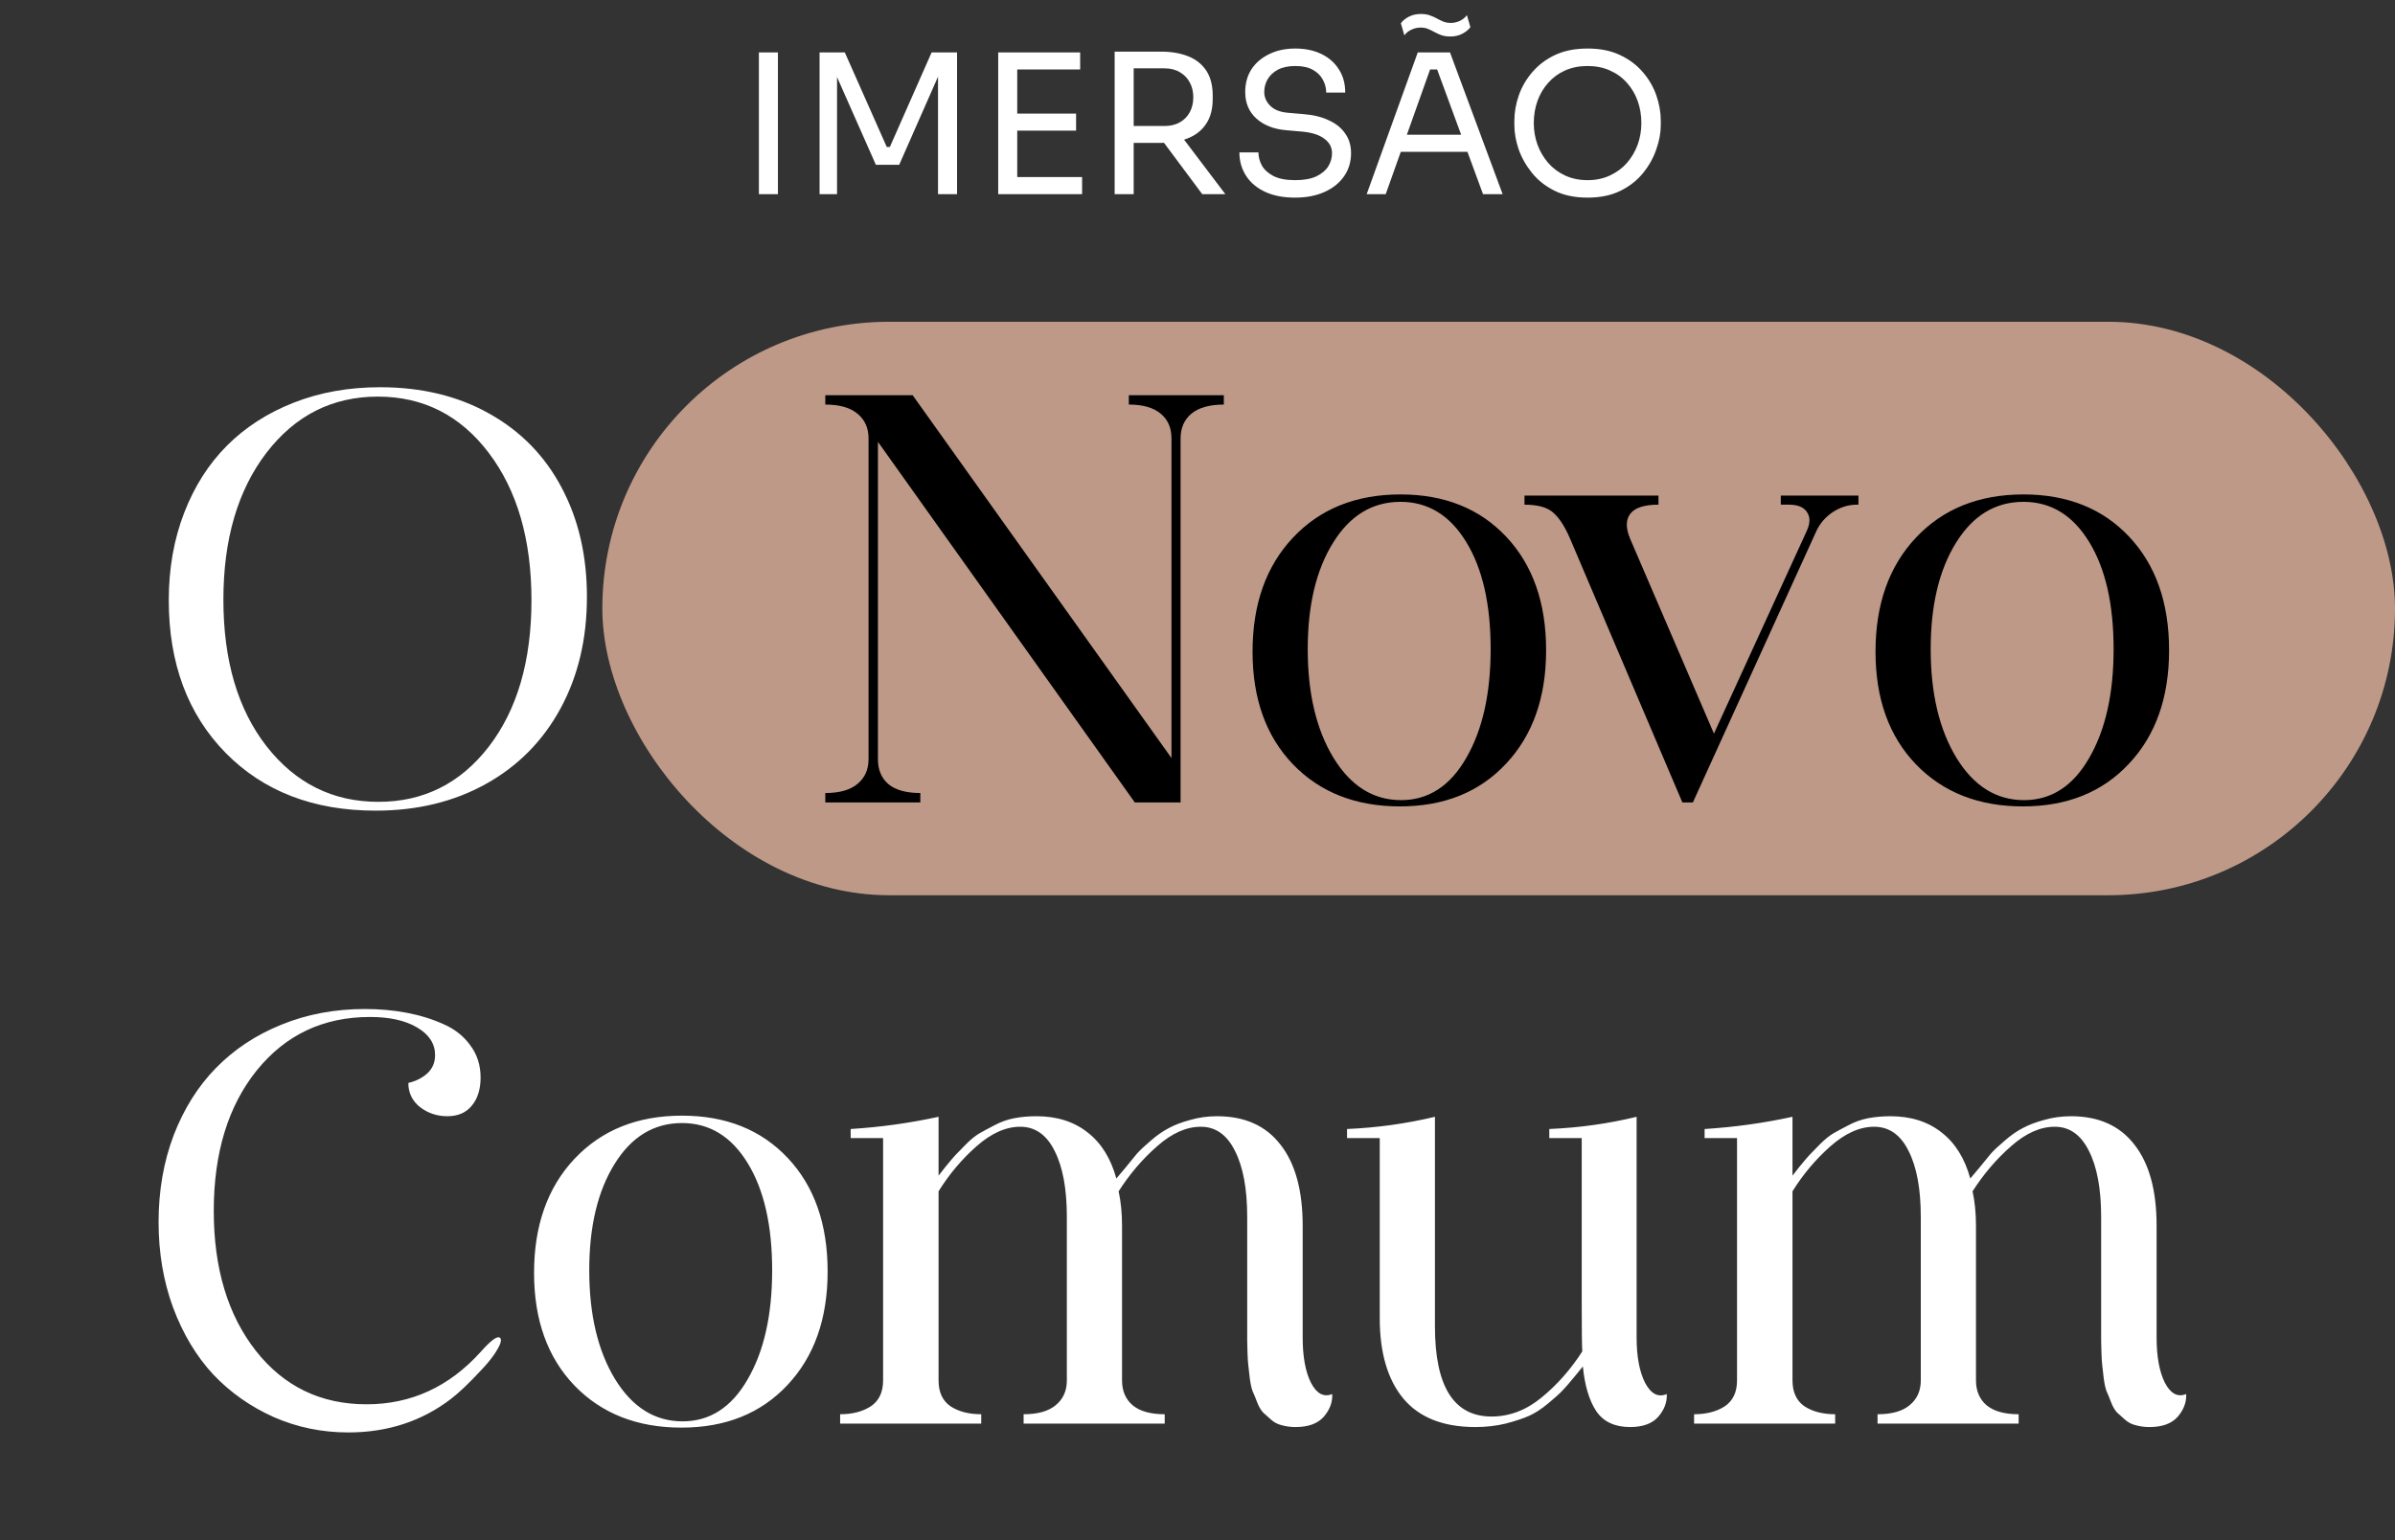 <svg xmlns="http://www.w3.org/2000/svg" width="185" height="119" viewBox="0 0 185 119" fill="none"><rect x="0" y="0" width="185" height="119" fill="#333333" stroke="none"/><path d="M58.62 15V4.05H60.09V15H58.62ZM63.307 15V4.05H65.257L68.497 11.355H68.737L71.962 4.05H73.927V15H72.457V5.655L72.562 5.685L69.457 12.735H67.657L64.537 5.685L64.657 5.655V15H63.307ZM77.106 15V4.05H78.576V15H77.106ZM78.276 15V13.68H83.586V15H78.276ZM78.276 10.095V8.775H83.121V10.095H78.276ZM78.276 5.37V4.05H83.436V5.37H78.276ZM86.1 15V3.99H87.57V15H86.1ZM92.865 15L89.235 10.125H90.96L94.65 15H92.865ZM87.015 11.04V9.735H89.955C90.415 9.735 90.81 9.64 91.14 9.45C91.47 9.26 91.725 9 91.905 8.67C92.085 8.33 92.175 7.945 92.175 7.515C92.175 7.085 92.085 6.705 91.905 6.375C91.725 6.035 91.47 5.77 91.14 5.58C90.81 5.38 90.415 5.28 89.955 5.28H87.015V3.99H89.685C90.485 3.99 91.185 4.11 91.785 4.35C92.385 4.59 92.85 4.96 93.18 5.46C93.51 5.96 93.675 6.605 93.675 7.395V7.635C93.675 8.425 93.505 9.07 93.165 9.57C92.835 10.07 92.37 10.44 91.77 10.68C91.18 10.92 90.485 11.04 89.685 11.04H87.015ZM100.041 15.27C99.13 15.27 98.356 15.12 97.716 14.82C97.076 14.52 96.585 14.105 96.246 13.575C95.906 13.045 95.736 12.445 95.736 11.775H97.206C97.206 12.105 97.29 12.435 97.46 12.765C97.641 13.095 97.936 13.37 98.346 13.59C98.766 13.81 99.331 13.92 100.041 13.92C100.701 13.92 101.241 13.825 101.661 13.635C102.081 13.435 102.391 13.18 102.591 12.87C102.791 12.55 102.891 12.205 102.891 11.835C102.891 11.385 102.696 11.015 102.306 10.725C101.916 10.425 101.346 10.24 100.596 10.17L99.38 10.065C98.41 9.985 97.635 9.685 97.055 9.165C96.475 8.645 96.186 7.96 96.186 7.11C96.186 6.44 96.346 5.855 96.665 5.355C96.996 4.855 97.451 4.465 98.031 4.185C98.611 3.895 99.285 3.75 100.056 3.75C100.816 3.75 101.486 3.89 102.066 4.17C102.646 4.45 103.096 4.845 103.416 5.355C103.746 5.855 103.911 6.455 103.911 7.155H102.441C102.441 6.805 102.356 6.475 102.186 6.165C102.026 5.855 101.771 5.6 101.421 5.4C101.071 5.2 100.616 5.1 100.056 5.1C99.516 5.1 99.066 5.195 98.706 5.385C98.356 5.575 98.091 5.825 97.91 6.135C97.74 6.435 97.656 6.76 97.656 7.11C97.656 7.51 97.811 7.865 98.121 8.175C98.43 8.485 98.891 8.665 99.501 8.715L100.716 8.82C101.466 8.88 102.111 9.04 102.651 9.3C103.201 9.55 103.621 9.89 103.911 10.32C104.211 10.74 104.361 11.245 104.361 11.835C104.361 12.505 104.181 13.1 103.821 13.62C103.461 14.14 102.956 14.545 102.306 14.835C101.656 15.125 100.901 15.27 100.041 15.27ZM105.569 15L109.514 4.05H112.004L116.069 15H114.554L110.879 5.01L111.599 5.37H109.829L110.594 5.01L107.039 15H105.569ZM107.924 11.73L108.419 10.41H113.144L113.639 11.73H107.924ZM112.034 2.82C111.764 2.82 111.529 2.785 111.329 2.715C111.139 2.645 110.964 2.565 110.804 2.475C110.644 2.385 110.479 2.305 110.309 2.235C110.149 2.165 109.954 2.13 109.724 2.13C109.484 2.13 109.249 2.185 109.019 2.295C108.799 2.395 108.619 2.54 108.479 2.73L108.209 1.8C108.349 1.6 108.554 1.43 108.824 1.29C109.094 1.15 109.404 1.08 109.754 1.08C110.024 1.08 110.254 1.115 110.444 1.185C110.644 1.255 110.824 1.335 110.984 1.425C111.144 1.515 111.309 1.595 111.479 1.665C111.649 1.735 111.844 1.77 112.064 1.77C112.304 1.77 112.534 1.72 112.754 1.62C112.984 1.51 113.169 1.36 113.309 1.17L113.579 2.1C113.429 2.3 113.219 2.47 112.949 2.61C112.689 2.75 112.384 2.82 112.034 2.82ZM122.631 15.27C121.651 15.27 120.806 15.095 120.096 14.745C119.386 14.395 118.801 13.935 118.341 13.365C117.881 12.795 117.536 12.185 117.306 11.535C117.086 10.885 116.976 10.26 116.976 9.66V9.33C116.976 8.68 117.091 8.025 117.321 7.365C117.551 6.705 117.901 6.105 118.371 5.565C118.841 5.015 119.426 4.575 120.126 4.245C120.836 3.915 121.671 3.75 122.631 3.75C123.591 3.75 124.421 3.915 125.121 4.245C125.831 4.575 126.421 5.015 126.891 5.565C127.361 6.105 127.711 6.705 127.941 7.365C128.171 8.025 128.286 8.68 128.286 9.33V9.66C128.286 10.26 128.171 10.885 127.941 11.535C127.721 12.185 127.381 12.795 126.921 13.365C126.461 13.935 125.876 14.395 125.166 14.745C124.456 15.095 123.611 15.27 122.631 15.27ZM122.631 13.92C123.271 13.92 123.846 13.8 124.356 13.56C124.876 13.32 125.316 12.995 125.676 12.585C126.036 12.165 126.311 11.695 126.501 11.175C126.691 10.645 126.786 10.09 126.786 9.51C126.786 8.9 126.691 8.33 126.501 7.8C126.311 7.27 126.036 6.805 125.676 6.405C125.316 5.995 124.876 5.675 124.356 5.445C123.846 5.215 123.271 5.1 122.631 5.1C121.991 5.1 121.411 5.215 120.891 5.445C120.381 5.675 119.946 5.995 119.586 6.405C119.226 6.805 118.951 7.27 118.761 7.8C118.571 8.33 118.476 8.9 118.476 9.51C118.476 10.09 118.571 10.645 118.761 11.175C118.951 11.695 119.226 12.165 119.586 12.585C119.946 12.995 120.381 13.32 120.891 13.56C121.411 13.8 121.991 13.92 122.631 13.92Z" fill="white"></path><rect x="46.527" y="24.862" width="138.473" height="44.311" rx="22.156" fill="#BE9988"></rect><path d="M17.256 46.334C17.256 51.036 18.369 54.815 20.595 57.671C22.837 60.528 25.715 61.956 29.231 61.956C32.717 61.956 35.559 60.535 37.756 57.693C39.953 54.837 41.052 51.065 41.052 46.377C41.052 41.69 39.953 37.896 37.756 34.996C35.559 32.095 32.702 30.645 29.187 30.645C25.671 30.645 22.8 32.095 20.573 34.996C18.361 37.896 17.256 41.675 17.256 46.334ZM13.037 46.377C13.037 43.931 13.432 41.683 14.223 39.632C15.014 37.581 16.12 35.845 17.541 34.424C18.962 33.003 20.683 31.898 22.705 31.106C24.726 30.315 26.945 29.92 29.363 29.92C32.571 29.92 35.383 30.601 37.8 31.963C40.232 33.326 42.092 35.23 43.381 37.676C44.685 40.123 45.337 42.935 45.337 46.114C45.337 49.366 44.656 52.244 43.293 54.749C41.931 57.254 40.012 59.195 37.536 60.572C35.061 61.949 32.219 62.637 29.011 62.637C24.221 62.637 20.361 61.15 17.431 58.177C14.502 55.188 13.037 51.255 13.037 46.377Z" fill="white"></path><path d="M70.495 30.535L90.49 58.572V33.875C90.49 33.055 90.212 32.417 89.656 31.963C89.099 31.495 88.278 31.26 87.195 31.26V30.535H94.533V31.26C93.435 31.26 92.6 31.495 92.028 31.963C91.472 32.432 91.194 33.069 91.194 33.875V62H87.656L67.815 34.139V58.66C67.815 59.48 68.086 60.125 68.628 60.594C69.184 61.048 70.005 61.275 71.089 61.275V62H63.75V61.275C64.848 61.275 65.676 61.041 66.233 60.572C66.804 60.103 67.09 59.466 67.09 58.66V33.875C67.09 33.069 66.804 32.432 66.233 31.963C65.676 31.495 64.848 31.26 63.75 31.26V30.535H70.495ZM108.178 38.204C111.577 38.204 114.301 39.295 116.352 41.477C118.403 43.66 119.428 46.583 119.428 50.245C119.428 53.892 118.396 56.815 116.33 59.012C114.279 61.209 111.548 62.308 108.134 62.308C104.721 62.308 101.967 61.224 99.873 59.056C97.793 56.888 96.753 53.987 96.753 50.355C96.753 46.692 97.793 43.755 99.873 41.544C101.967 39.317 104.736 38.204 108.178 38.204ZM108.222 61.824C110.332 61.824 112.009 60.74 113.254 58.572C114.514 56.404 115.144 53.599 115.144 50.157C115.144 46.685 114.514 43.924 113.254 41.873C111.994 39.808 110.302 38.775 108.178 38.775C106.01 38.775 104.275 39.83 102.971 41.939C101.667 44.034 101.015 46.773 101.015 50.157C101.015 53.584 101.682 56.39 103.015 58.572C104.348 60.74 106.084 61.824 108.222 61.824ZM137.556 38.291H143.554V38.995H143.423C142.778 38.995 142.163 39.185 141.577 39.566C141.006 39.947 140.581 40.438 140.302 41.038L130.766 62H129.953L121.274 41.609C120.879 40.687 120.446 40.02 119.978 39.61C119.524 39.2 118.784 38.995 117.758 38.995V38.291H128.108V38.995C127.009 38.995 126.284 39.229 125.932 39.698C125.581 40.152 125.573 40.789 125.91 41.609L132.392 56.683L139.555 41.038C139.834 40.438 139.841 39.947 139.577 39.566C139.328 39.185 138.867 38.995 138.193 38.995H137.556V38.291ZM156.299 38.204C159.697 38.204 162.422 39.295 164.472 41.477C166.523 43.66 167.549 46.583 167.549 50.245C167.549 53.892 166.516 56.815 164.45 59.012C162.4 61.209 159.668 62.308 156.255 62.308C152.842 62.308 150.088 61.224 147.993 59.056C145.913 56.888 144.873 53.987 144.873 50.355C144.873 46.692 145.913 43.755 147.993 41.544C150.088 39.317 152.856 38.204 156.299 38.204ZM156.342 61.824C158.452 61.824 160.129 60.74 161.374 58.572C162.634 56.404 163.264 53.599 163.264 50.157C163.264 46.685 162.634 43.924 161.374 41.873C160.114 39.808 158.423 38.775 156.299 38.775C154.131 38.775 152.395 39.83 151.091 41.939C149.787 44.034 149.135 46.773 149.135 50.157C149.135 53.584 149.802 56.39 151.135 58.572C152.468 60.74 154.204 61.824 156.342 61.824Z" fill="black"></path><path d="M37.123 104.463C37.914 103.569 38.412 103.203 38.617 103.364C38.807 103.511 38.653 103.95 38.155 104.683C37.877 105.078 37.547 105.474 37.166 105.869C36.244 106.865 35.467 107.605 34.837 108.088C32.581 109.817 29.938 110.681 26.905 110.681C24.869 110.681 22.95 110.286 21.148 109.495C19.347 108.689 17.787 107.59 16.468 106.199C15.165 104.792 14.132 103.071 13.37 101.035C12.623 98.999 12.249 96.794 12.249 94.421C12.249 92.004 12.638 89.77 13.414 87.72C14.205 85.669 15.296 83.933 16.688 82.512C18.094 81.077 19.779 79.963 21.742 79.172C23.719 78.367 25.865 77.964 28.18 77.964C29.308 77.964 30.377 78.059 31.388 78.249C32.413 78.44 33.365 78.733 34.244 79.128C35.123 79.509 35.819 80.059 36.331 80.776C36.859 81.48 37.123 82.307 37.123 83.259C37.123 84.168 36.895 84.893 36.441 85.435C36.002 85.977 35.372 86.248 34.552 86.248C33.761 86.248 33.058 86.013 32.442 85.544C31.842 85.061 31.541 84.439 31.541 83.677C32.142 83.53 32.633 83.281 33.014 82.93C33.409 82.564 33.607 82.095 33.607 81.523C33.607 80.644 33.145 79.934 32.223 79.392C31.314 78.85 30.099 78.579 28.575 78.579C24.972 78.579 22.057 79.956 19.83 82.71C17.618 85.464 16.512 89.082 16.512 93.564C16.512 98.003 17.596 101.606 19.764 104.375C21.932 107.129 24.781 108.506 28.311 108.506C31.754 108.506 34.691 107.158 37.123 104.463ZM52.679 86.204C56.078 86.204 58.802 87.295 60.853 89.478C62.904 91.66 63.929 94.582 63.929 98.245C63.929 101.892 62.897 104.814 60.831 107.012C58.78 109.209 56.048 110.308 52.635 110.308C49.222 110.308 46.468 109.224 44.373 107.056C42.294 104.888 41.253 101.987 41.253 98.355C41.253 94.692 42.294 91.755 44.373 89.543C46.468 87.317 49.237 86.204 52.679 86.204ZM52.723 109.824C54.833 109.824 56.51 108.74 57.755 106.572C59.015 104.404 59.645 101.599 59.645 98.157C59.645 94.685 59.015 91.924 57.755 89.873C56.495 87.808 54.803 86.775 52.679 86.775C50.511 86.775 48.775 87.83 47.472 89.939C46.168 92.034 45.516 94.773 45.516 98.157C45.516 101.584 46.183 104.39 47.516 106.572C48.849 108.74 50.584 109.824 52.723 109.824ZM100.624 103.342C100.624 104.822 100.836 105.986 101.261 106.836C101.7 107.686 102.25 107.979 102.909 107.715C102.938 108.345 102.718 108.931 102.25 109.473C101.781 110 101.056 110.264 100.074 110.264C99.708 110.264 99.364 110.22 99.041 110.132C98.719 110.059 98.441 109.919 98.207 109.714C97.972 109.509 97.76 109.319 97.569 109.143C97.394 108.953 97.24 108.689 97.108 108.352C96.976 108 96.859 107.715 96.756 107.495C96.668 107.261 96.595 106.924 96.537 106.484C96.493 106.045 96.456 105.723 96.427 105.518C96.397 105.298 96.376 104.954 96.361 104.485C96.346 104.001 96.339 103.694 96.339 103.562C96.339 103.43 96.339 103.145 96.339 102.705V94.026C96.339 91.858 96.024 90.159 95.394 88.928C94.779 87.683 93.9 87.061 92.757 87.061C91.644 87.061 90.523 87.559 89.395 88.555C88.268 89.536 87.272 90.701 86.407 92.048C86.583 92.854 86.671 93.74 86.671 94.707V106.66C86.671 107.48 86.949 108.125 87.506 108.594C88.062 109.048 88.883 109.275 89.967 109.275V110H79.068V109.275C80.167 109.275 80.995 109.041 81.551 108.572C82.123 108.103 82.408 107.466 82.408 106.66V94.026C82.408 91.858 82.093 90.159 81.463 88.928C80.848 87.683 79.962 87.061 78.805 87.061C77.691 87.061 76.564 87.566 75.421 88.577C74.293 89.573 73.319 90.73 72.499 92.048V106.66C72.499 107.568 72.806 108.235 73.421 108.66C74.051 109.07 74.842 109.275 75.794 109.275V110H64.896V109.275C65.848 109.275 66.639 109.07 67.269 108.66C67.899 108.235 68.214 107.568 68.214 106.66V87.939H65.709V87.236C68.023 87.09 70.287 86.775 72.499 86.291V90.84C72.543 90.781 72.726 90.547 73.048 90.137C73.385 89.727 73.634 89.434 73.795 89.258C73.971 89.082 74.242 88.804 74.608 88.423C74.989 88.042 75.34 87.756 75.663 87.566C75.999 87.376 76.395 87.163 76.849 86.929C77.318 86.68 77.816 86.504 78.343 86.401C78.885 86.299 79.457 86.248 80.057 86.248C81.639 86.248 82.957 86.665 84.012 87.5C85.067 88.32 85.807 89.507 86.231 91.06C86.349 90.928 86.583 90.649 86.935 90.225C87.286 89.785 87.579 89.426 87.814 89.148C88.062 88.87 88.421 88.533 88.89 88.137C89.359 87.727 89.82 87.405 90.274 87.17C90.728 86.921 91.285 86.709 91.944 86.533C92.603 86.343 93.292 86.248 94.01 86.248C96.148 86.248 97.782 86.98 98.91 88.445C100.052 89.895 100.624 91.982 100.624 94.707V103.342ZM126.419 103.342C126.419 104.822 126.639 105.994 127.079 106.858C127.533 107.708 128.089 107.993 128.749 107.715C128.778 108.345 128.558 108.931 128.089 109.473C127.621 110 126.896 110.264 125.914 110.264C124.728 110.264 123.856 109.854 123.299 109.033C122.757 108.213 122.413 107.063 122.267 105.583C122.237 105.627 122.01 105.906 121.585 106.418C121.175 106.917 120.868 107.268 120.663 107.473C120.472 107.678 120.113 108 119.586 108.44C119.059 108.879 118.561 109.202 118.092 109.407C117.623 109.612 117.022 109.81 116.29 110C115.558 110.176 114.781 110.264 113.961 110.264C111.485 110.264 109.632 109.531 108.402 108.066C107.186 106.602 106.578 104.529 106.578 101.848V87.939H104.051V87.236C106.38 87.134 108.644 86.819 110.841 86.291V102.485C110.841 107.129 112.298 109.451 115.213 109.451C116.605 109.451 117.894 108.96 119.081 107.979C120.282 106.997 121.329 105.811 122.223 104.419C122.193 104.009 122.179 102.749 122.179 100.64V87.939H119.674V87.236C122.018 87.134 124.266 86.819 126.419 86.291V103.342ZM166.585 103.342C166.585 104.822 166.798 105.986 167.223 106.836C167.662 107.686 168.211 107.979 168.871 107.715C168.9 108.345 168.68 108.931 168.211 109.473C167.743 110 167.018 110.264 166.036 110.264C165.67 110.264 165.326 110.22 165.003 110.132C164.681 110.059 164.403 109.919 164.168 109.714C163.934 109.509 163.722 109.319 163.531 109.143C163.355 108.953 163.202 108.689 163.07 108.352C162.938 108 162.821 107.715 162.718 107.495C162.63 107.261 162.557 106.924 162.499 106.484C162.455 106.045 162.418 105.723 162.389 105.518C162.359 105.298 162.337 104.954 162.323 104.485C162.308 104.001 162.301 103.694 162.301 103.562C162.301 103.43 162.301 103.145 162.301 102.705V94.026C162.301 91.858 161.986 90.159 161.356 88.928C160.741 87.683 159.862 87.061 158.719 87.061C157.606 87.061 156.485 87.559 155.357 88.555C154.229 89.536 153.233 90.701 152.369 92.048C152.545 92.854 152.633 93.74 152.633 94.707V106.66C152.633 107.48 152.911 108.125 153.468 108.594C154.024 109.048 154.845 109.275 155.929 109.275V110H145.03V109.275C146.129 109.275 146.957 109.041 147.513 108.572C148.084 108.103 148.37 107.466 148.37 106.66V94.026C148.37 91.858 148.055 90.159 147.425 88.928C146.81 87.683 145.924 87.061 144.767 87.061C143.653 87.061 142.525 87.566 141.383 88.577C140.255 89.573 139.281 90.73 138.46 92.048V106.66C138.46 107.568 138.768 108.235 139.383 108.66C140.013 109.07 140.804 109.275 141.756 109.275V110H130.858V109.275C131.81 109.275 132.601 109.07 133.231 108.66C133.861 108.235 134.176 107.568 134.176 106.66V87.939H131.671V87.236C133.985 87.09 136.249 86.775 138.46 86.291V90.84C138.504 90.781 138.688 90.547 139.01 90.137C139.347 89.727 139.596 89.434 139.757 89.258C139.933 89.082 140.204 88.804 140.57 88.423C140.951 88.042 141.302 87.756 141.625 87.566C141.961 87.376 142.357 87.163 142.811 86.929C143.28 86.68 143.778 86.504 144.305 86.401C144.847 86.299 145.418 86.248 146.019 86.248C147.601 86.248 148.919 86.665 149.974 87.5C151.029 88.32 151.769 89.507 152.193 91.06C152.311 90.928 152.545 90.649 152.896 90.225C153.248 89.785 153.541 89.426 153.775 89.148C154.024 88.87 154.383 88.533 154.852 88.137C155.321 87.727 155.782 87.405 156.236 87.17C156.69 86.921 157.247 86.709 157.906 86.533C158.565 86.343 159.254 86.248 159.972 86.248C162.11 86.248 163.744 86.98 164.872 88.445C166.014 89.895 166.585 91.982 166.585 94.707V103.342Z" fill="white"></path></svg>